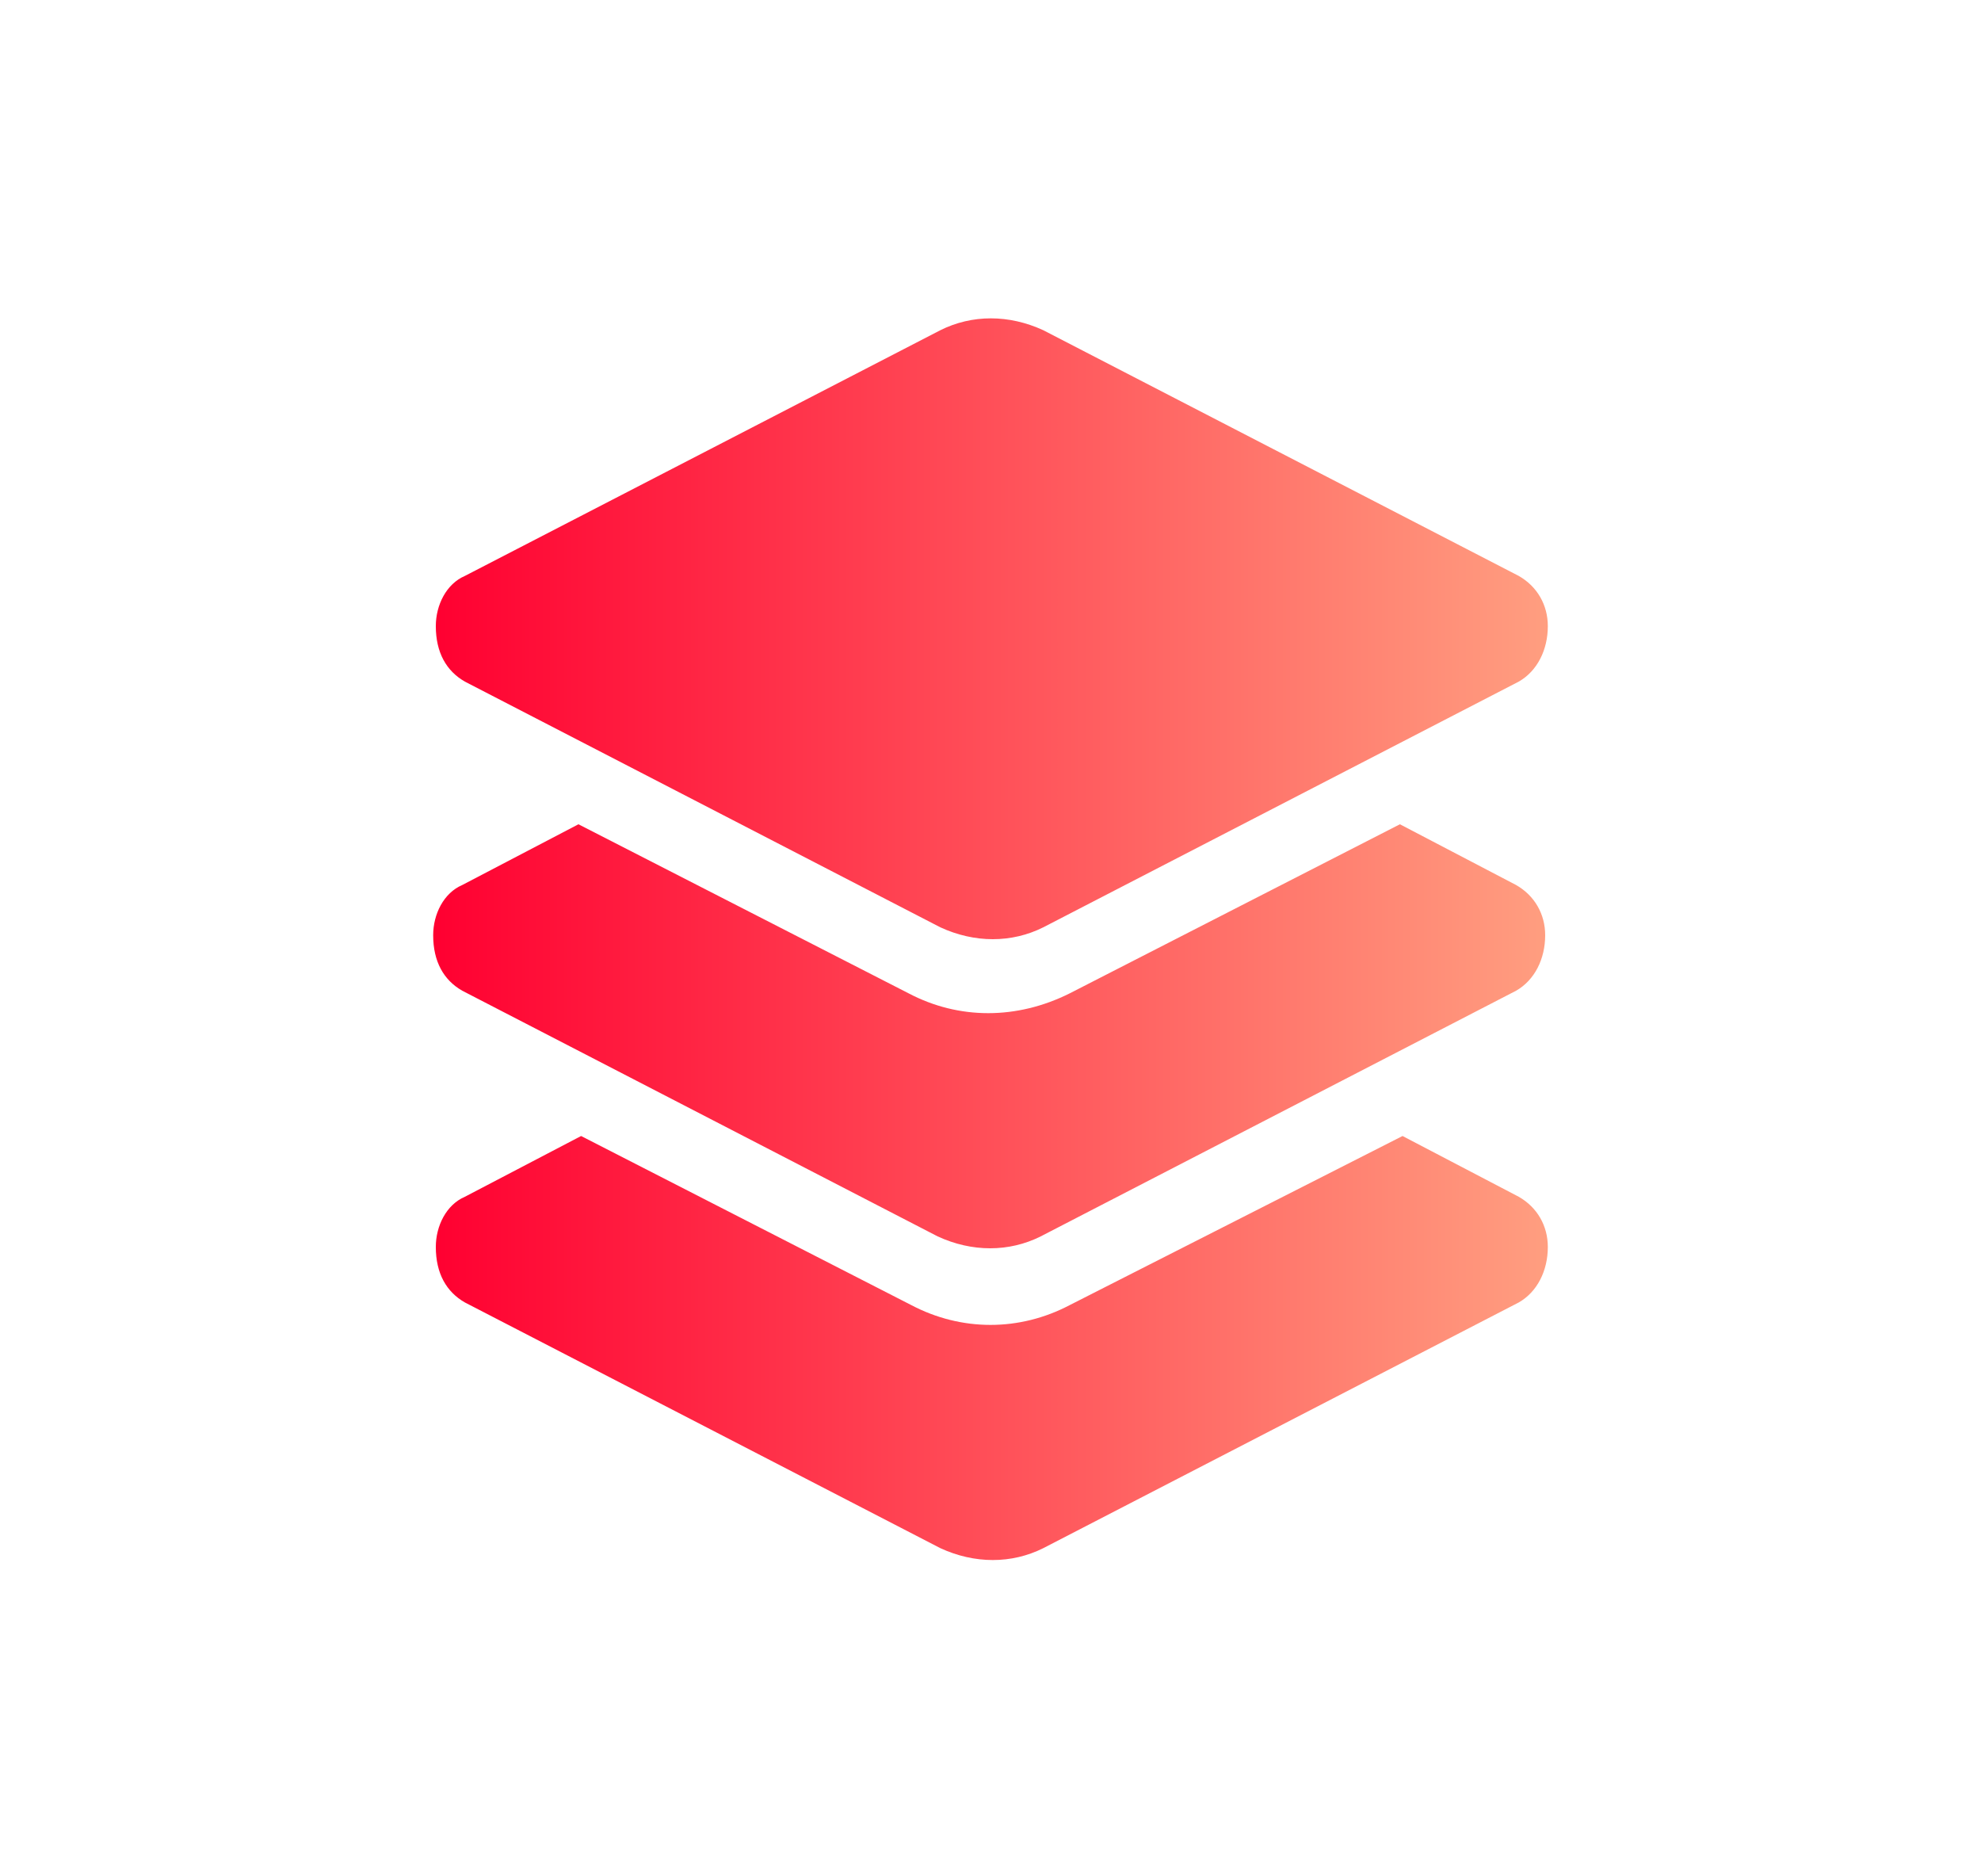 <?xml version="1.0" encoding="UTF-8"?> <svg xmlns="http://www.w3.org/2000/svg" xmlns:xlink="http://www.w3.org/1999/xlink" version="1.1" id="Layer_1" x="0px" y="0px" viewBox="0 0 75 71" style="enable-background:new 0 0 75 71;" xml:space="preserve"> <style type="text/css"> .st0{fill:url(#SVGID_1_);} .st1{fill:url(#SVGID_00000167380543034755240250000014752719043802516404_);} .st2{fill:url(#SVGID_00000095317557572393510790000015752697916043282314_);} .st3{fill:url(#SVGID_00000079447081288206214250000007693017156688559283_);} .st4{fill:url(#SVGID_00000145044463879547143660000007383733889604578739_);} .st5{fill:url(#SVGID_00000067922780424322475510000010477194467862693278_);} .st6{fill:url(#SVGID_00000058573419451980356070000015206902608661132938_);} .st7{fill:url(#SVGID_00000105404649772835821970000010822312781289312943_);} .st8{fill:url(#SVGID_00000057857381072077344280000000123709783603450014_);} .st9{fill:url(#SVGID_00000010310548233669813590000008542841110249015452_);} .st10{fill:url(#SVGID_00000076569359455715771930000009260241212357937076_);} .st11{fill:url(#SVGID_00000034086611744653268800000017662940156939981486_);} .st12{fill:url(#SVGID_00000133504088708497863310000003885213382941842342_);} .st13{fill:url(#SVGID_00000162330341691495585770000008242955629765041291_);} .st14{fill:url(#SVGID_00000124848263727616417700000017217353948063494827_);} .st15{fill:url(#SVGID_00000079463169590852171940000014336219625264861099_);} .st16{fill:url(#SVGID_00000114756594513331571020000009150601423313529274_);} .st17{fill:url(#SVGID_00000151527283936692155640000005137690048226145204_);} .st18{fill:url(#SVGID_00000103961296097862302360000008112186988728035739_);} .st19{fill:url(#SVGID_00000067223624321334401260000012248689575834209211_);} .st20{fill:url(#SVGID_00000163034737895604251330000006078744713585725057_);} .st21{fill:url(#SVGID_00000070093678900706451520000006871024320119972798_);} .st22{fill:url(#SVGID_00000164502153671646038610000011346523231733461126_);} .st23{fill:url(#SVGID_00000077322034992223439810000011202232154984577451_);} .st24{fill:url(#SVGID_00000146489202522380469620000014052759524307062400_);} .st25{fill:url(#SVGID_00000116236114315266571450000011537660197445211839_);} .st26{fill:url(#SVGID_00000177486100657747503340000015149071429230435263_);} .st27{fill:url(#SVGID_00000178202681106803097230000007088902899225987996_);} .st28{fill:url(#SVGID_00000027591896923780531940000000001748829393320598_);} .st29{fill:url(#SVGID_00000021087734578110802890000014308723161484043695_);} .st30{fill:url(#SVGID_00000110456629406446059880000009722222761070600603_);} .st31{fill:url(#SVGID_00000113324476556732214110000008331553911250475933_);} .st32{fill:url(#SVGID_00000048497884754310220260000006922009475571134643_);} .st33{fill:url(#SVGID_00000137095743923290797180000005596163475410830526_);} .st34{fill:url(#SVGID_00000161591981553037105780000014504387801809635200_);} .st35{fill:url(#SVGID_00000044869915339458847120000007920272862194399163_);} .st36{fill:url(#SVGID_00000093877879064212010250000010347807463745707679_);} .st37{fill:url(#SVGID_00000160168984802516945820000012461372717944285372_);} .st38{fill:url(#SVGID_00000163752132777394277950000005010793727908303003_);} .st39{fill:url(#SVGID_00000054259690961265857180000011323036686264096174_);} .st40{fill:url(#SVGID_00000138571869048602010760000016777675503754502076_);} .st41{fill:url(#SVGID_00000126295184714872561970000004098992020391615116_);} .st42{fill:url(#SVGID_00000139273083542198443780000017181493977165931443_);} .st43{fill:url(#SVGID_00000058553983398624063710000016072931302870217354_);} .st44{fill:url(#SVGID_00000017499045975014769620000013943436728158719412_);} .st45{fill:url(#SVGID_00000158735530743888748950000009493128244187294630_);} .st46{fill:url(#SVGID_00000051383181474789204900000005784037165069186206_);} .st47{fill:url(#SVGID_00000106112686888838744600000008626601670959021711_);} .st48{fill:url(#SVGID_00000089541520129471261600000000570377484522274964_);} .st49{fill:url(#SVGID_00000059989833034469885210000011846053747162235549_);} .st50{fill:url(#SVGID_00000093173884259297491290000007832786627179726768_);} .st51{fill:url(#SVGID_00000001657419704925003020000018221882259963545755_);} .st52{fill:url(#SVGID_00000139981113795081888600000011455494820839552908_);} .st53{fill:url(#SVGID_00000142141826755266979250000001670932713391845283_);} .st54{fill:url(#SVGID_00000158028522009710435800000000985533983653737387_);} .st55{fill:url(#SVGID_00000067933842033442649730000002912395333653343142_);} .st56{fill:url(#SVGID_00000098191738036671365490000012106281388293786297_);} .st57{fill:url(#SVGID_00000119817458661384479250000010726472539327043740_);} .st58{fill:url(#SVGID_00000125595581171063553270000011136821441835827090_);} .st59{fill:url(#SVGID_00000110466589339748894130000012225315783438414760_);} .st60{fill:url(#SVGID_00000044879379388891966950000002241532279425163954_);} </style> <linearGradient id="SVGID_1_" gradientUnits="userSpaceOnUse" x1="16.426" y1="402.5" x2="58.574" y2="402.5" gradientTransform="matrix(1 0 0 -1 0 438)"> <stop offset="0" style="stop-color:#FF0031"></stop> <stop offset="1" style="stop-color:#FF9E80"></stop> </linearGradient> <path class="st0" d="M35.6,12.5c1.2-0.6,2.6-0.6,3.9,0l18,9.3c0.7,0.4,1.1,1.1,1.1,1.9c0,0.9-0.4,1.7-1.1,2.1l-18,9.3 c-1.2,0.6-2.6,0.6-3.9,0l-18-9.3c-0.7-0.4-1.1-1.1-1.1-2.1c0-0.8,0.4-1.6,1.1-1.9L35.6,12.5z M57.4,33.5c0.7,0.4,1.1,1.1,1.1,1.9 c0,0.9-0.4,1.7-1.1,2.1l-18,9.3c-1.2,0.6-2.6,0.6-3.9,0l-18-9.3c-0.7-0.4-1.1-1.1-1.1-2.1c0-0.8,0.4-1.6,1.1-1.9l4.4-2.3l12.5,6.4 c1.9,1,4.1,1,6.1,0l12.5-6.4L57.4,33.5z M40.5,49.4L53.1,43l4.4,2.3c0.7,0.4,1.1,1.1,1.1,1.9c0,0.9-0.4,1.7-1.1,2.1l-18,9.3 c-1.2,0.6-2.6,0.6-3.9,0l-18-9.3c-0.7-0.4-1.1-1.1-1.1-2.1c0-0.8,0.4-1.6,1.1-1.9L22,43l12.5,6.4C36.4,50.4,38.6,50.4,40.5,49.4z"></path> </svg> 